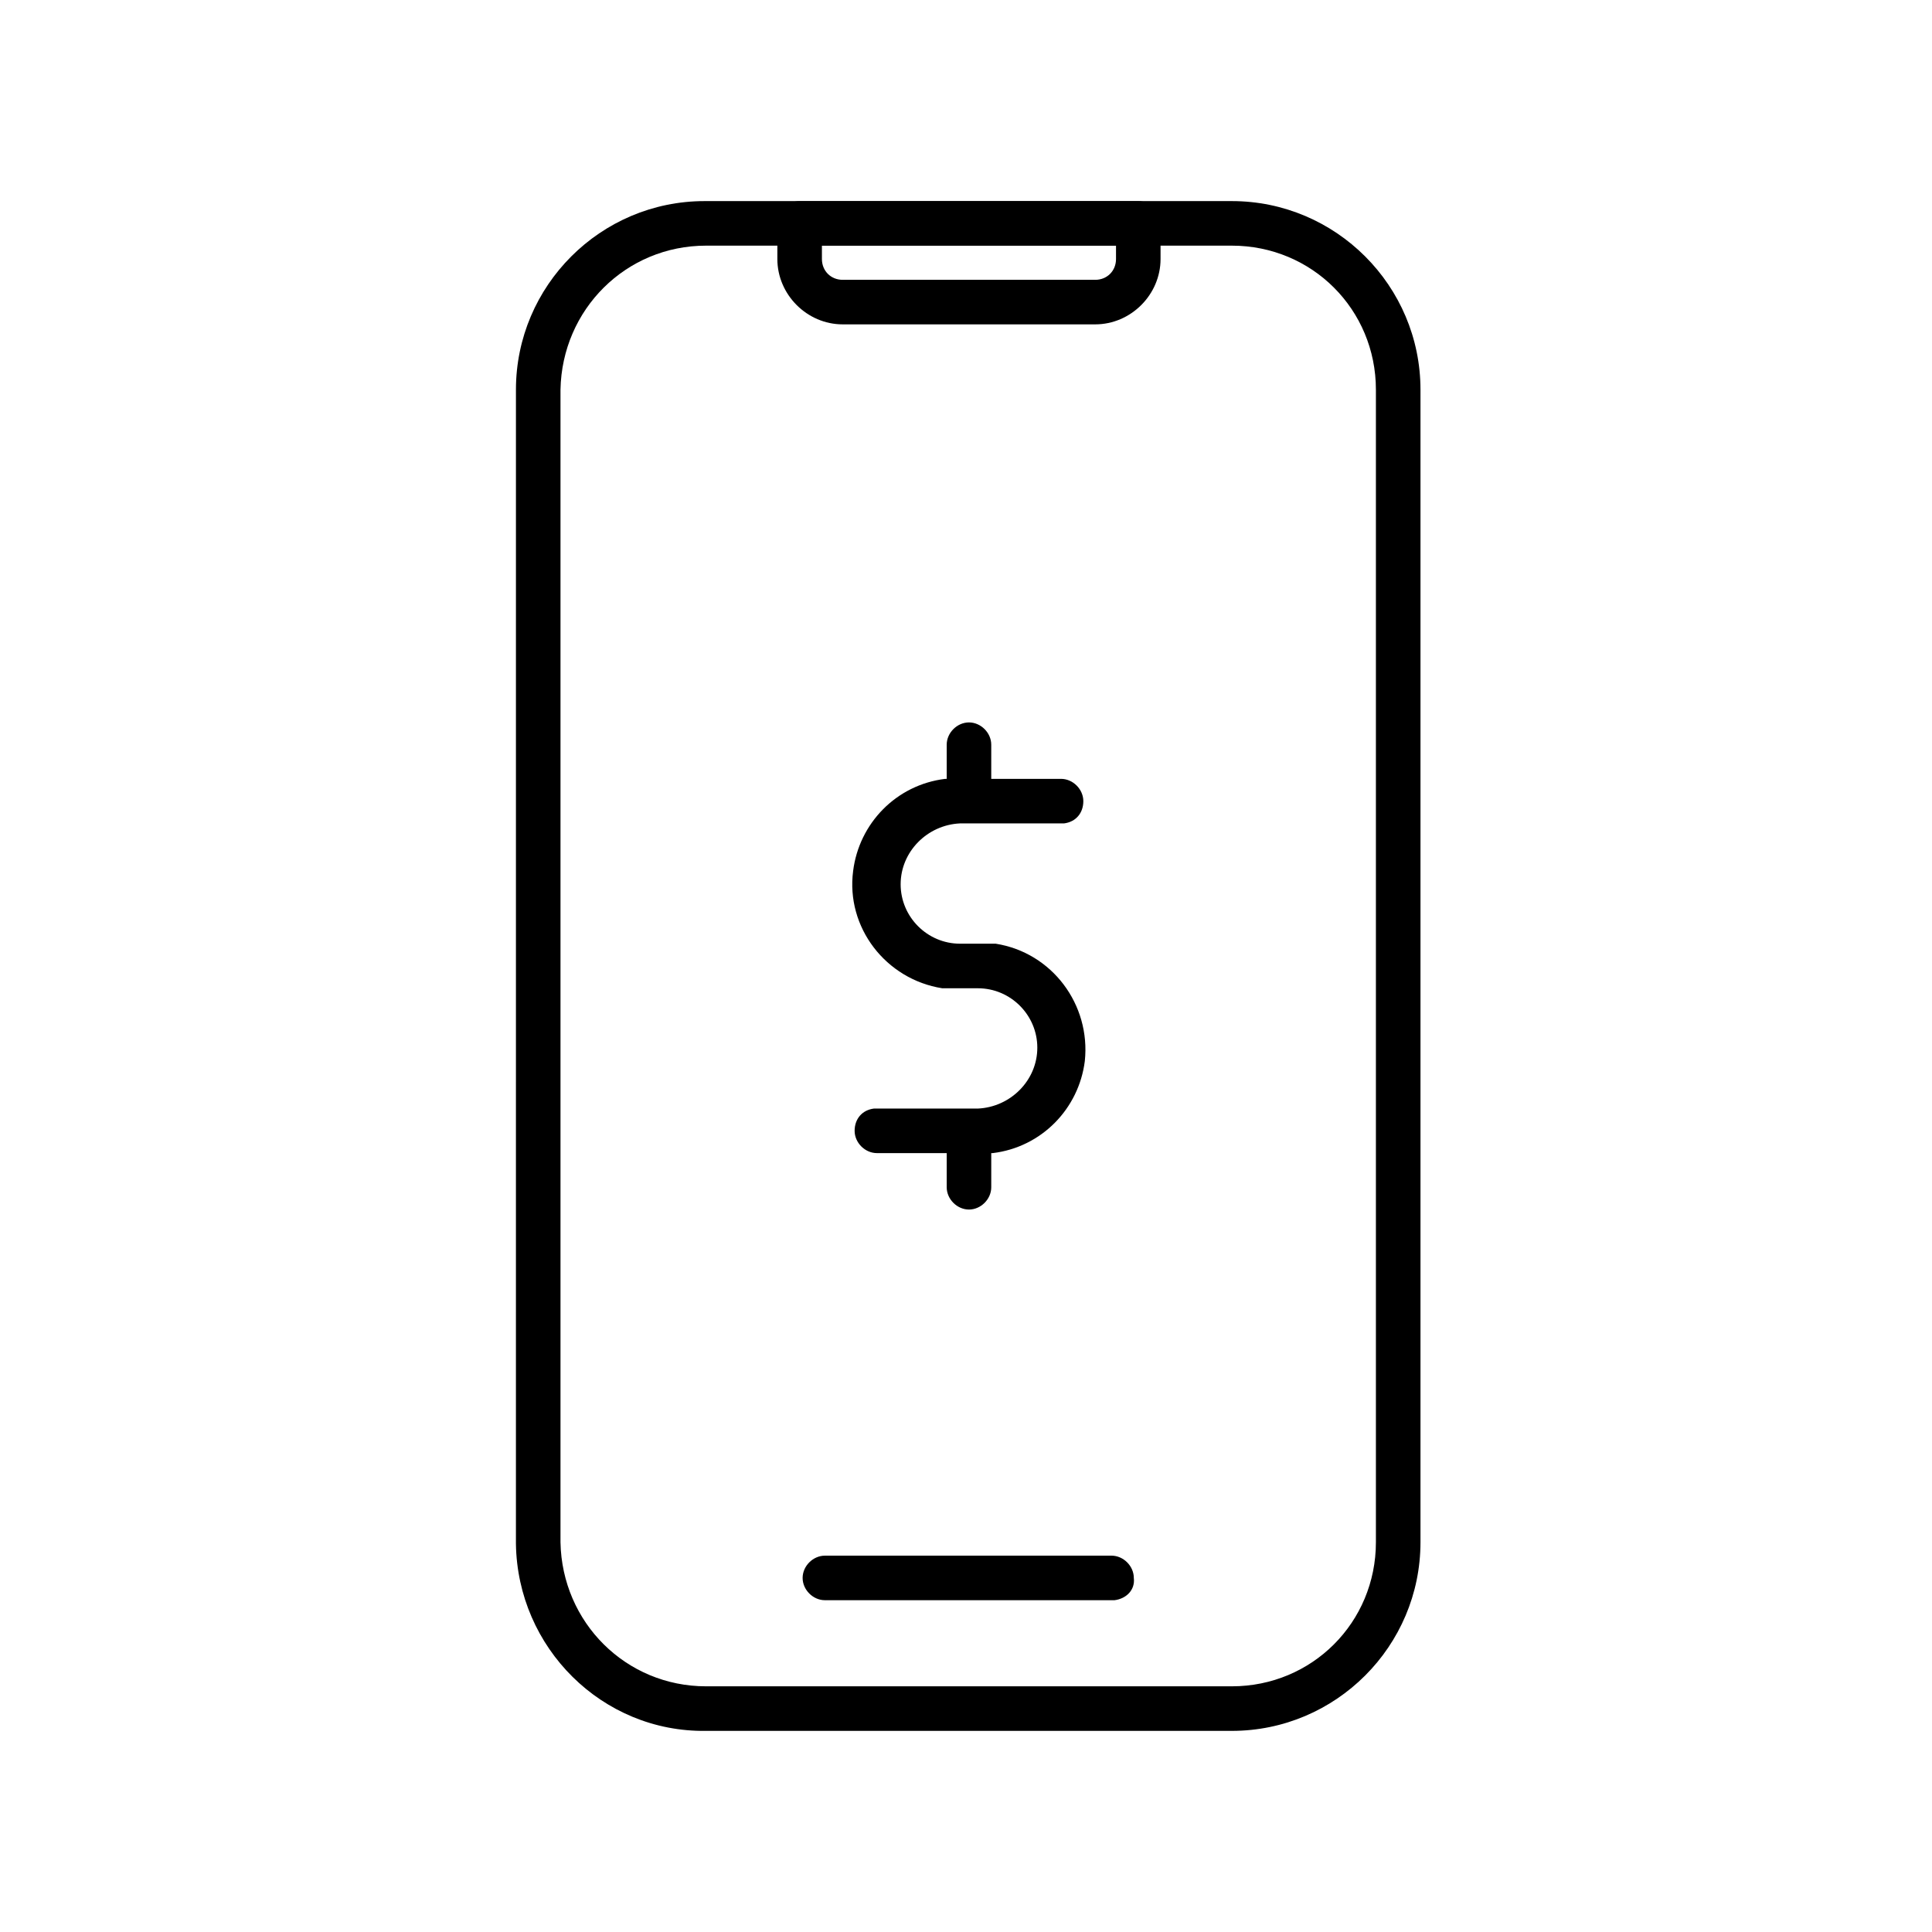 <?xml version="1.0" encoding="UTF-8"?>
<!-- Uploaded to: SVG Repo, www.svgrepo.com, Generator: SVG Repo Mixer Tools -->
<svg fill="#000000" width="800px" height="800px" version="1.1" viewBox="144 144 512 512" xmlns="http://www.w3.org/2000/svg">
 <g>
  <path d="m470.45 602.7h-139.34c-27.551 0.395-49.988-22.043-50.383-49.594v-0.395l0.004-305.43c0-27.551 22.434-49.988 49.988-49.988h0.395 139.34c27.551 0 49.988 22.434 49.988 49.988v305.43c-0.004 27.555-22.441 49.988-49.992 49.988zm-139.34-393.6c-21.254 0-38.18 16.926-38.574 38.18v305.43c0.395 21.254 17.32 38.18 38.574 38.18h139.34c21.254 0 38.18-16.926 38.18-38.18v-305.43c0-21.254-16.926-38.18-38.18-38.18z"/>
  <path d="m434.24 229.96h-66.914c-9.445 0-17.32-7.871-17.32-17.32l0.004-9.441c0-3.148 2.754-5.902 5.902-5.902h89.742c3.148 0 5.902 2.754 5.902 5.902v9.445c0 9.445-7.871 17.316-17.316 17.316zm-72.422-20.859v3.543c0 3.148 2.363 5.512 5.512 5.512h66.914c3.148 0 5.512-2.363 5.512-5.512v-3.543z"/>
  <path d="m438.57 568.07h-75.965c-3.148 0-5.902-2.754-5.902-5.902 0-3.148 2.754-5.902 5.902-5.902h75.965c3.148 0 5.902 2.754 5.902 5.902 0.395 3.148-1.969 5.512-5.117 5.902h-0.785z"/>
  <path d="m407.87 394.09s-0.395 0 0 0h-0.789-8.66c-8.66 0-15.742-7.086-15.742-15.742 0-8.66 7.086-15.742 15.742-16.137h26.766 0.789c3.148-0.395 5.117-2.754 5.117-5.902s-2.754-5.902-5.902-5.902h-18.5v-9.055c0-3.148-2.754-5.902-5.902-5.902-3.148 0-5.902 2.754-5.902 5.902v9.055h-0.395c-12.988 1.574-22.828 11.809-24.402 24.402-1.969 14.957 8.66 28.734 23.617 31.094h0.395 0.395 8.66c8.66 0 15.742 7.086 15.742 15.742 0 8.66-7.086 15.742-15.742 16.137h-26.766-0.789c-3.148 0.395-5.117 2.754-5.117 5.902s2.754 5.902 5.902 5.902h18.5v9.055c0 3.148 2.754 5.902 5.902 5.902 3.148 0 5.902-2.754 5.902-5.902v-9.055h0.395c12.988-1.574 22.828-11.809 24.402-24.402 1.574-14.957-8.66-28.73-23.617-31.094z"/>
 </g>
</svg>